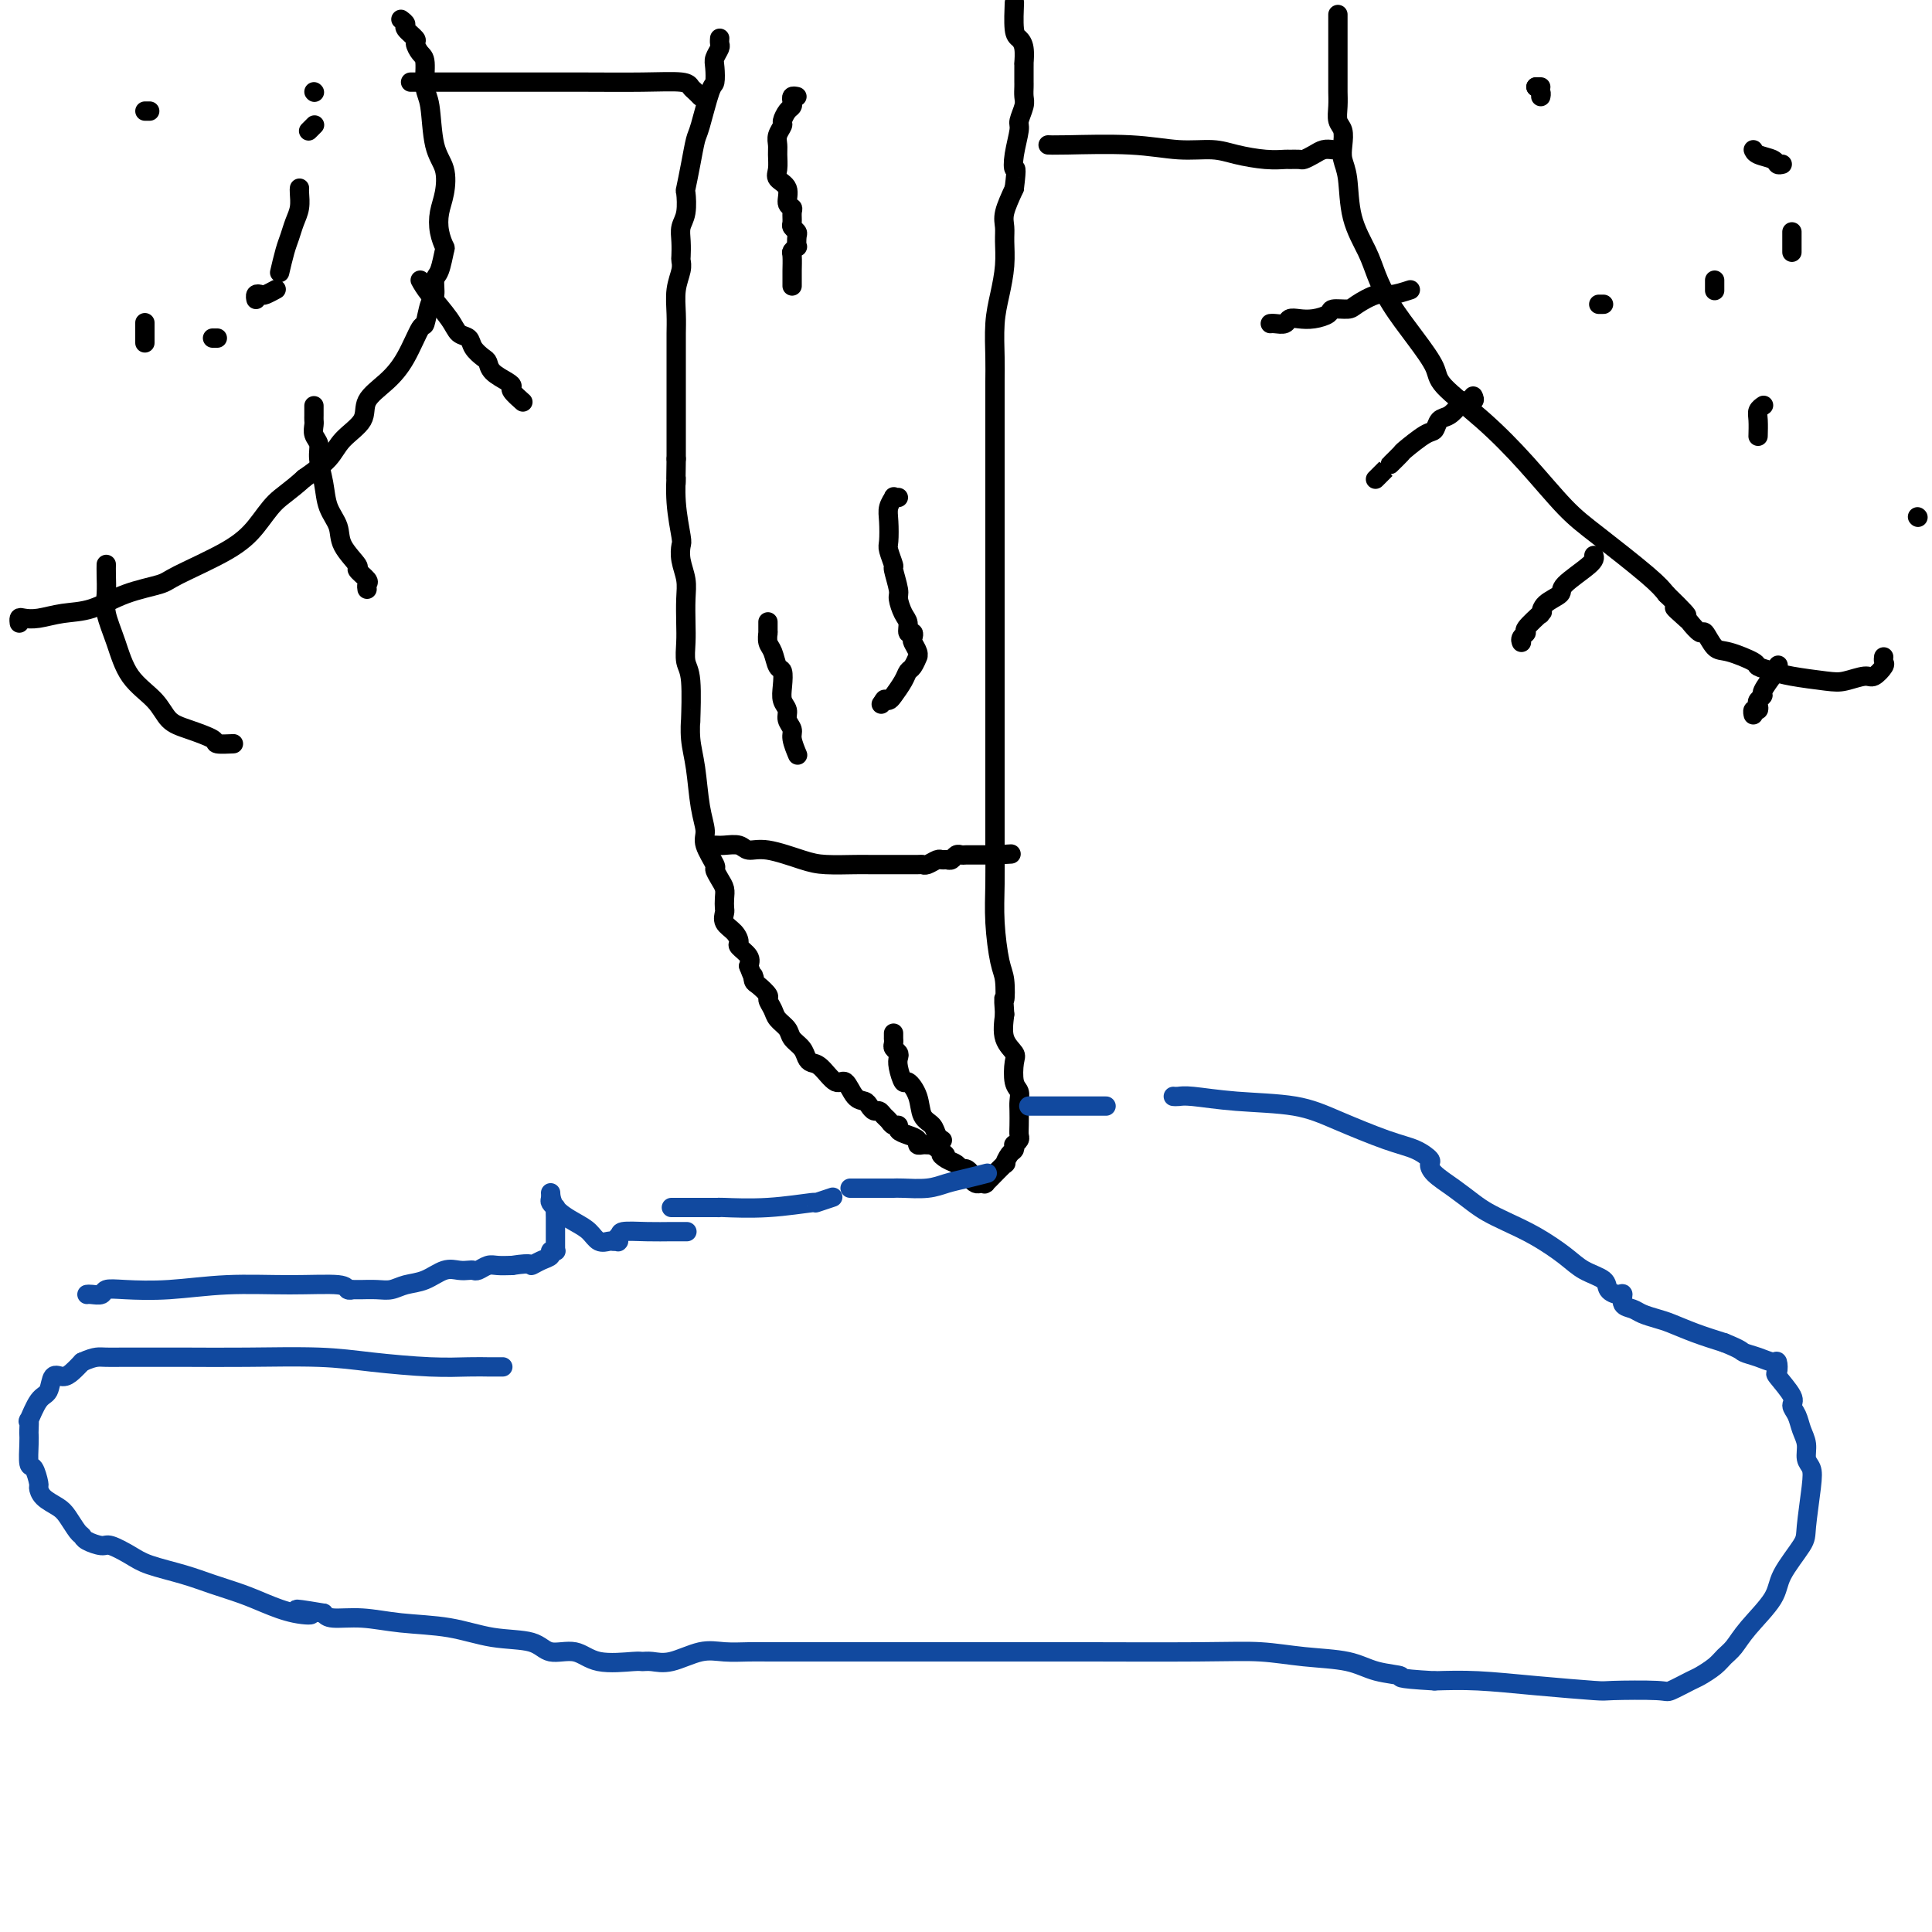 <svg viewBox='0 0 400 400' version='1.1' xmlns='http://www.w3.org/2000/svg' xmlns:xlink='http://www.w3.org/1999/xlink'><g fill='none' stroke='#000000' stroke-width='4' stroke-linecap='round' stroke-linejoin='round'><path d='M83,4c0.485,0.366 0.970,0.732 1,1c0.030,0.268 -0.394,0.439 0,1c0.394,0.561 1.607,1.512 2,2c0.393,0.488 -0.035,0.513 0,1c0.035,0.487 0.533,1.435 1,2c0.467,0.565 0.903,0.747 1,2c0.097,1.253 -0.145,3.577 0,5c0.145,1.423 0.676,1.944 1,4c0.324,2.056 0.440,5.645 1,8c0.560,2.355 1.565,3.476 2,5c0.435,1.524 0.299,3.452 0,5c-0.299,1.548 -0.762,2.716 -1,4c-0.238,1.284 -0.250,2.685 0,4c0.250,1.315 0.761,2.545 1,3c0.239,0.455 0.205,0.136 0,1c-0.205,0.864 -0.580,2.912 -1,4c-0.420,1.088 -0.885,1.215 -1,2c-0.115,0.785 0.118,2.229 0,3c-0.118,0.771 -0.589,0.870 -1,2c-0.411,1.130 -0.762,3.292 -1,4c-0.238,0.708 -0.361,-0.037 -1,1c-0.639,1.037 -1.792,3.855 -3,6c-1.208,2.145 -2.471,3.616 -4,5c-1.529,1.384 -3.324,2.680 -4,4c-0.676,1.320 -0.233,2.663 -1,4c-0.767,1.337 -2.745,2.668 -4,4c-1.255,1.332 -1.787,2.666 -3,4c-1.213,1.334 -3.106,2.667 -5,4'/><path d='M63,99c-3.030,2.747 -4.604,3.614 -6,5c-1.396,1.386 -2.615,3.290 -4,5c-1.385,1.710 -2.935,3.225 -6,5c-3.065,1.775 -7.645,3.809 -10,5c-2.355,1.191 -2.486,1.538 -4,2c-1.514,0.462 -4.412,1.038 -7,2c-2.588,0.962 -4.865,2.309 -7,3c-2.135,0.691 -4.127,0.725 -6,1c-1.873,0.275 -3.626,0.792 -5,1c-1.374,0.208 -2.368,0.107 -3,0c-0.632,-0.107 -0.901,-0.221 -1,0c-0.099,0.221 -0.028,0.777 0,1c0.028,0.223 0.014,0.111 0,0'/><path d='M85,17c1.097,0.000 2.194,0.000 3,0c0.806,-0.000 1.321,-0.000 2,0c0.679,0.000 1.522,0.000 2,0c0.478,-0.000 0.590,-0.000 1,0c0.410,0.000 1.117,0.000 2,0c0.883,-0.000 1.942,-0.001 4,0c2.058,0.001 5.115,0.003 9,0c3.885,-0.003 8.599,-0.012 13,0c4.401,0.012 8.489,0.045 12,0c3.511,-0.045 6.443,-0.170 8,0c1.557,0.170 1.737,0.633 2,1c0.263,0.367 0.609,0.637 1,1c0.391,0.363 0.826,0.818 1,1c0.174,0.182 0.087,0.091 0,0'/><path d='M87,58c0.438,0.788 0.876,1.576 2,3c1.124,1.424 2.935,3.485 4,5c1.065,1.515 1.385,2.485 2,3c0.615,0.515 1.525,0.574 2,1c0.475,0.426 0.516,1.217 1,2c0.484,0.783 1.412,1.558 2,2c0.588,0.442 0.835,0.551 1,1c0.165,0.449 0.248,1.238 1,2c0.752,0.762 2.174,1.497 3,2c0.826,0.503 1.056,0.774 1,1c-0.056,0.226 -0.400,0.407 0,1c0.400,0.593 1.543,1.598 2,2c0.457,0.402 0.229,0.201 0,0'/><path d='M65,84c-0.001,0.335 -0.001,0.670 0,1c0.001,0.330 0.004,0.654 0,1c-0.004,0.346 -0.016,0.713 0,1c0.016,0.287 0.060,0.494 0,1c-0.060,0.506 -0.225,1.310 0,2c0.225,0.690 0.838,1.265 1,2c0.162,0.735 -0.128,1.630 0,3c0.128,1.370 0.673,3.215 1,5c0.327,1.785 0.436,3.510 1,5c0.564,1.490 1.584,2.746 2,4c0.416,1.254 0.227,2.507 1,4c0.773,1.493 2.508,3.227 3,4c0.492,0.773 -0.261,0.586 0,1c0.261,0.414 1.534,1.431 2,2c0.466,0.569 0.126,0.692 0,1c-0.126,0.308 -0.036,0.802 0,1c0.036,0.198 0.018,0.099 0,0'/><path d='M22,117c0.003,-0.128 0.007,-0.256 0,0c-0.007,0.256 -0.023,0.896 0,2c0.023,1.104 0.086,2.671 0,4c-0.086,1.329 -0.319,2.418 0,4c0.319,1.582 1.192,3.655 2,6c0.808,2.345 1.552,4.960 3,7c1.448,2.040 3.600,3.503 5,5c1.400,1.497 2.047,3.028 3,4c0.953,0.972 2.213,1.385 4,2c1.787,0.615 4.100,1.433 5,2c0.900,0.567 0.385,0.884 1,1c0.615,0.116 2.358,0.031 3,0c0.642,-0.031 0.183,-0.009 0,0c-0.183,0.009 -0.092,0.004 0,0'/><path d='M277,3c-0.000,0.438 -0.000,0.876 0,1c0.000,0.124 0.000,-0.066 0,0c-0.000,0.066 -0.000,0.390 0,1c0.000,0.610 0.000,1.508 0,2c-0.000,0.492 -0.000,0.578 0,1c0.000,0.422 0.000,1.179 0,2c-0.000,0.821 -0.001,1.704 0,3c0.001,1.296 0.004,3.004 0,4c-0.004,0.996 -0.015,1.281 0,2c0.015,0.719 0.056,1.872 0,3c-0.056,1.128 -0.208,2.230 0,3c0.208,0.770 0.775,1.207 1,2c0.225,0.793 0.109,1.940 0,3c-0.109,1.060 -0.209,2.032 0,3c0.209,0.968 0.729,1.933 1,4c0.271,2.067 0.294,5.237 1,8c0.706,2.763 2.095,5.121 3,7c0.905,1.879 1.326,3.280 2,5c0.674,1.720 1.601,3.759 3,6c1.399,2.241 3.270,4.686 5,7c1.730,2.314 3.319,4.499 4,6c0.681,1.501 0.455,2.319 2,4c1.545,1.681 4.861,4.225 8,7c3.139,2.775 6.101,5.782 9,9c2.899,3.218 5.736,6.646 8,9c2.264,2.354 3.956,3.634 7,6c3.044,2.366 7.441,5.819 10,8c2.559,2.181 3.279,3.091 4,4'/><path d='M345,123c7.456,7.217 3.096,3.759 2,3c-1.096,-0.759 1.071,1.180 2,2c0.929,0.820 0.619,0.519 1,1c0.381,0.481 1.451,1.743 2,2c0.549,0.257 0.575,-0.492 1,0c0.425,0.492 1.247,2.226 2,3c0.753,0.774 1.436,0.588 3,1c1.564,0.412 4.008,1.420 5,2c0.992,0.580 0.533,0.731 1,1c0.467,0.269 1.862,0.656 3,1c1.138,0.344 2.019,0.644 4,1c1.981,0.356 5.060,0.768 7,1c1.940,0.232 2.740,0.284 4,0c1.260,-0.284 2.979,-0.903 4,-1c1.021,-0.097 1.346,0.328 2,0c0.654,-0.328 1.639,-1.407 2,-2c0.361,-0.593 0.097,-0.698 0,-1c-0.097,-0.302 -0.028,-0.801 0,-1c0.028,-0.199 0.014,-0.100 0,0'/><path d='M276,31c-0.676,-0.083 -1.351,-0.166 -2,0c-0.649,0.166 -1.271,0.580 -2,1c-0.729,0.420 -1.564,0.845 -2,1c-0.436,0.155 -0.472,0.039 -1,0c-0.528,-0.039 -1.549,-0.000 -2,0c-0.451,0.000 -0.333,-0.037 -1,0c-0.667,0.037 -2.120,0.150 -4,0c-1.880,-0.150 -4.187,-0.562 -6,-1c-1.813,-0.438 -3.130,-0.902 -5,-1c-1.870,-0.098 -4.291,0.170 -7,0c-2.709,-0.170 -5.705,-0.777 -10,-1c-4.295,-0.223 -9.887,-0.060 -13,0c-3.113,0.060 -3.747,0.017 -4,0c-0.253,-0.017 -0.127,-0.009 0,0'/><path d='M292,60c-1.462,0.475 -2.925,0.950 -4,1c-1.075,0.050 -1.764,-0.323 -3,0c-1.236,0.323 -3.019,1.344 -4,2c-0.981,0.656 -1.158,0.947 -2,1c-0.842,0.053 -2.348,-0.130 -3,0c-0.652,0.130 -0.450,0.575 -1,1c-0.550,0.425 -1.853,0.832 -3,1c-1.147,0.168 -2.139,0.098 -3,0c-0.861,-0.098 -1.590,-0.222 -2,0c-0.410,0.222 -0.502,0.792 -1,1c-0.498,0.208 -1.403,0.056 -2,0c-0.597,-0.056 -0.885,-0.016 -1,0c-0.115,0.016 -0.058,0.008 0,0'/><path d='M305,82c0.208,0.438 0.417,0.876 0,1c-0.417,0.124 -1.459,-0.064 -2,0c-0.541,0.064 -0.579,0.382 -1,1c-0.421,0.618 -1.224,1.535 -2,2c-0.776,0.465 -1.526,0.476 -2,1c-0.474,0.524 -0.670,1.560 -1,2c-0.330,0.440 -0.792,0.286 -2,1c-1.208,0.714 -3.163,2.298 -4,3c-0.837,0.702 -0.557,0.521 -1,1c-0.443,0.479 -1.608,1.617 -2,2c-0.392,0.383 -0.012,0.010 0,0c0.012,-0.010 -0.343,0.344 -1,1c-0.657,0.656 -1.616,1.616 -2,2c-0.384,0.384 -0.192,0.192 0,0'/><path d='M330,115c0.136,0.441 0.271,0.882 -1,2c-1.271,1.118 -3.949,2.913 -5,4c-1.051,1.087 -0.475,1.465 -1,2c-0.525,0.535 -2.152,1.226 -3,2c-0.848,0.774 -0.916,1.632 -1,2c-0.084,0.368 -0.184,0.245 0,0c0.184,-0.245 0.652,-0.612 0,0c-0.652,0.612 -2.423,2.203 -3,3c-0.577,0.797 0.041,0.801 0,1c-0.041,0.199 -0.742,0.592 -1,1c-0.258,0.408 -0.074,0.831 0,1c0.074,0.169 0.037,0.085 0,0'/><path d='M368,138c0.130,-0.249 0.260,-0.498 0,0c-0.260,0.498 -0.911,1.744 -1,2c-0.089,0.256 0.382,-0.479 0,0c-0.382,0.479 -1.618,2.171 -2,3c-0.382,0.829 0.090,0.796 0,1c-0.090,0.204 -0.742,0.647 -1,1c-0.258,0.353 -0.122,0.617 0,1c0.122,0.383 0.228,0.886 0,1c-0.228,0.114 -0.792,-0.162 -1,0c-0.208,0.162 -0.059,0.760 0,1c0.059,0.240 0.030,0.120 0,0'/><path d='M149,8c-0.002,0.026 -0.004,0.052 0,0c0.004,-0.052 0.015,-0.181 0,0c-0.015,0.181 -0.056,0.672 0,1c0.056,0.328 0.209,0.491 0,1c-0.209,0.509 -0.781,1.362 -1,2c-0.219,0.638 -0.086,1.061 0,2c0.086,0.939 0.125,2.395 0,3c-0.125,0.605 -0.416,0.359 -1,2c-0.584,1.641 -1.463,5.168 -2,7c-0.537,1.832 -0.731,1.968 -1,3c-0.269,1.032 -0.612,2.961 -1,5c-0.388,2.039 -0.822,4.187 -1,5c-0.178,0.813 -0.100,0.291 0,1c0.100,0.709 0.223,2.648 0,4c-0.223,1.352 -0.791,2.118 -1,3c-0.209,0.882 -0.060,1.879 0,3c0.060,1.121 0.030,2.364 0,3c-0.030,0.636 -0.061,0.663 0,1c0.061,0.337 0.212,0.984 0,2c-0.212,1.016 -0.789,2.403 -1,4c-0.211,1.597 -0.057,3.406 0,5c0.057,1.594 0.015,2.975 0,4c-0.015,1.025 -0.004,1.694 0,3c0.004,1.306 0.001,3.248 0,5c-0.001,1.752 -0.000,3.315 0,5c0.000,1.685 0.000,3.492 0,5c-0.000,1.508 -0.000,2.717 0,4c0.000,1.283 0.000,2.642 0,4'/><path d='M140,95c-0.139,8.136 0.014,4.475 0,4c-0.014,-0.475 -0.196,2.235 0,5c0.196,2.765 0.771,5.585 1,7c0.229,1.415 0.114,1.424 0,2c-0.114,0.576 -0.226,1.717 0,3c0.226,1.283 0.792,2.707 1,4c0.208,1.293 0.060,2.455 0,4c-0.060,1.545 -0.030,3.475 0,5c0.030,1.525 0.061,2.647 0,4c-0.061,1.353 -0.213,2.937 0,4c0.213,1.063 0.792,1.603 1,4c0.208,2.397 0.044,6.650 0,8c-0.044,1.350 0.031,-0.203 0,0c-0.031,0.203 -0.168,2.163 0,4c0.168,1.837 0.641,3.550 1,6c0.359,2.450 0.603,5.636 1,8c0.397,2.364 0.946,3.907 1,5c0.054,1.093 -0.388,1.735 0,3c0.388,1.265 1.607,3.154 2,4c0.393,0.846 -0.038,0.650 0,1c0.038,0.350 0.547,1.245 1,2c0.453,0.755 0.852,1.371 1,2c0.148,0.629 0.046,1.270 0,2c-0.046,0.730 -0.036,1.547 0,2c0.036,0.453 0.099,0.540 0,1c-0.099,0.460 -0.359,1.292 0,2c0.359,0.708 1.336,1.292 2,2c0.664,0.708 1.013,1.540 1,2c-0.013,0.460 -0.388,0.547 0,1c0.388,0.453 1.539,1.272 2,2c0.461,0.728 0.230,1.364 0,2'/><path d='M155,200c1.626,4.268 1.191,2.438 1,2c-0.191,-0.438 -0.139,0.515 0,1c0.139,0.485 0.365,0.500 1,1c0.635,0.500 1.680,1.485 2,2c0.320,0.515 -0.084,0.561 0,1c0.084,0.439 0.656,1.272 1,2c0.344,0.728 0.459,1.350 1,2c0.541,0.650 1.506,1.326 2,2c0.494,0.674 0.515,1.344 1,2c0.485,0.656 1.432,1.298 2,2c0.568,0.702 0.757,1.464 1,2c0.243,0.536 0.540,0.848 1,1c0.460,0.152 1.083,0.145 2,1c0.917,0.855 2.130,2.572 3,3c0.870,0.428 1.399,-0.431 2,0c0.601,0.431 1.274,2.153 2,3c0.726,0.847 1.504,0.818 2,1c0.496,0.182 0.710,0.573 1,1c0.290,0.427 0.655,0.889 1,1c0.345,0.111 0.671,-0.129 1,0c0.329,0.129 0.661,0.626 1,1c0.339,0.374 0.685,0.625 1,1c0.315,0.375 0.600,0.874 1,1c0.400,0.126 0.915,-0.120 1,0c0.085,0.120 -0.262,0.607 0,1c0.262,0.393 1.131,0.694 2,1c0.869,0.306 1.738,0.618 2,1c0.262,0.382 -0.085,0.834 0,1c0.085,0.166 0.600,0.045 1,0c0.400,-0.045 0.686,-0.013 1,0c0.314,0.013 0.657,0.006 1,0'/><path d='M193,237c4.289,3.034 2.511,2.119 2,2c-0.511,-0.119 0.245,0.560 1,1c0.755,0.440 1.508,0.643 2,1c0.492,0.357 0.723,0.870 1,1c0.277,0.130 0.599,-0.123 1,0c0.401,0.123 0.882,0.621 1,1c0.118,0.379 -0.126,0.637 0,1c0.126,0.363 0.621,0.831 1,1c0.379,0.169 0.642,0.041 1,0c0.358,-0.041 0.811,0.006 1,0c0.189,-0.006 0.115,-0.066 0,0c-0.115,0.066 -0.270,0.258 0,0c0.270,-0.258 0.965,-0.966 1,-1c0.035,-0.034 -0.589,0.605 0,0c0.589,-0.605 2.393,-2.453 3,-3c0.607,-0.547 0.018,0.208 0,0c-0.018,-0.208 0.535,-1.379 1,-2c0.465,-0.621 0.843,-0.691 1,-1c0.157,-0.309 0.095,-0.858 0,-1c-0.095,-0.142 -0.221,0.124 0,0c0.221,-0.124 0.791,-0.638 1,-1c0.209,-0.362 0.057,-0.573 0,-1c-0.057,-0.427 -0.019,-1.071 0,-2c0.019,-0.929 0.019,-2.143 0,-3c-0.019,-0.857 -0.056,-1.356 0,-2c0.056,-0.644 0.204,-1.434 0,-2c-0.204,-0.566 -0.759,-0.909 -1,-2c-0.241,-1.091 -0.168,-2.932 0,-4c0.168,-1.068 0.430,-1.365 0,-2c-0.430,-0.635 -1.551,-1.610 -2,-3c-0.449,-1.390 -0.224,-3.195 0,-5'/><path d='M208,210c-0.321,-4.806 -0.125,-2.820 0,-3c0.125,-0.180 0.177,-2.524 0,-4c-0.177,-1.476 -0.583,-2.083 -1,-4c-0.417,-1.917 -0.844,-5.142 -1,-8c-0.156,-2.858 -0.042,-5.347 0,-8c0.042,-2.653 0.011,-5.469 0,-8c-0.011,-2.531 -0.003,-4.777 0,-7c0.003,-2.223 0.001,-4.424 0,-6c-0.001,-1.576 -0.000,-2.526 0,-4c0.000,-1.474 0.000,-3.472 0,-5c-0.000,-1.528 -0.000,-2.584 0,-4c0.000,-1.416 0.000,-3.190 0,-5c-0.000,-1.810 -0.000,-3.657 0,-6c0.000,-2.343 0.000,-5.184 0,-7c-0.000,-1.816 -0.000,-2.609 0,-4c0.000,-1.391 0.000,-3.381 0,-5c-0.000,-1.619 -0.000,-2.868 0,-5c0.000,-2.132 0.000,-5.148 0,-7c-0.000,-1.852 -0.000,-2.540 0,-5c0.000,-2.460 0.000,-6.693 0,-9c-0.000,-2.307 -0.001,-2.689 0,-4c0.001,-1.311 0.003,-3.553 0,-6c-0.003,-2.447 -0.011,-5.101 0,-7c0.011,-1.899 0.041,-3.043 0,-5c-0.041,-1.957 -0.154,-4.726 0,-7c0.154,-2.274 0.576,-4.053 1,-6c0.424,-1.947 0.851,-4.063 1,-6c0.149,-1.937 0.019,-3.694 0,-5c-0.019,-1.306 0.072,-2.159 0,-3c-0.072,-0.841 -0.306,-1.669 0,-3c0.306,-1.331 1.153,-3.166 2,-5'/><path d='M210,39c0.636,-5.131 0.227,-3.959 0,-4c-0.227,-0.041 -0.271,-1.295 0,-3c0.271,-1.705 0.857,-3.861 1,-5c0.143,-1.139 -0.158,-1.261 0,-2c0.158,-0.739 0.774,-2.095 1,-3c0.226,-0.905 0.060,-1.359 0,-2c-0.060,-0.641 -0.016,-1.469 0,-2c0.016,-0.531 0.004,-0.767 0,-1c-0.004,-0.233 -0.000,-0.464 0,-1c0.000,-0.536 -0.003,-1.376 0,-2c0.003,-0.624 0.011,-1.031 0,-1c-0.011,0.031 -0.041,0.501 0,0c0.041,-0.501 0.155,-1.973 0,-3c-0.155,-1.027 -0.577,-1.609 -1,-2c-0.423,-0.391 -0.845,-0.589 -1,-2c-0.155,-1.411 -0.042,-4.034 0,-5c0.042,-0.966 0.012,-0.276 0,0c-0.012,0.276 -0.006,0.138 0,0'/><path d='M147,175c0.020,-0.001 0.040,-0.001 0,0c-0.040,0.001 -0.139,0.005 0,0c0.139,-0.005 0.515,-0.017 1,0c0.485,0.017 1.077,0.064 2,0c0.923,-0.064 2.176,-0.238 3,0c0.824,0.238 1.218,0.887 2,1c0.782,0.113 1.953,-0.309 4,0c2.047,0.309 4.971,1.351 7,2c2.029,0.649 3.163,0.906 5,1c1.837,0.094 4.377,0.025 6,0c1.623,-0.025 2.330,-0.007 3,0c0.670,0.007 1.303,0.002 2,0c0.697,-0.002 1.457,0.001 2,0c0.543,-0.001 0.870,-0.004 2,0c1.130,0.004 3.062,0.015 4,0c0.938,-0.015 0.881,-0.057 1,0c0.119,0.057 0.413,0.212 1,0c0.587,-0.212 1.467,-0.793 2,-1c0.533,-0.207 0.720,-0.041 1,0c0.280,0.041 0.652,-0.041 1,0c0.348,0.041 0.673,0.207 1,0c0.327,-0.207 0.656,-0.788 1,-1c0.344,-0.212 0.704,-0.057 1,0c0.296,0.057 0.528,0.015 1,0c0.472,-0.015 1.183,-0.004 2,0c0.817,0.004 1.738,0.001 2,0c0.262,-0.001 -0.136,-0.000 0,0c0.136,0.000 0.806,0.000 1,0c0.194,-0.000 -0.087,-0.000 0,0c0.087,0.000 0.544,0.000 1,0'/><path d='M206,177c5.833,-0.333 2.917,-0.167 0,0'/><path d='M195,236c0.098,0.062 0.196,0.124 0,0c-0.196,-0.124 -0.686,-0.434 -1,-1c-0.314,-0.566 -0.451,-1.389 -1,-2c-0.549,-0.611 -1.510,-1.010 -2,-2c-0.490,-0.990 -0.510,-2.569 -1,-4c-0.490,-1.431 -1.451,-2.712 -2,-3c-0.549,-0.288 -0.687,0.417 -1,0c-0.313,-0.417 -0.802,-1.957 -1,-3c-0.198,-1.043 -0.106,-1.590 0,-2c0.106,-0.410 0.224,-0.684 0,-1c-0.224,-0.316 -0.792,-0.673 -1,-1c-0.208,-0.327 -0.056,-0.622 0,-1c0.056,-0.378 0.015,-0.837 0,-1c-0.015,-0.163 -0.004,-0.030 0,0c0.004,0.030 0.001,-0.045 0,0c-0.001,0.045 -0.000,0.208 0,0c0.000,-0.208 0.000,-0.788 0,-1c-0.000,-0.212 -0.000,-0.057 0,0c0.000,0.057 0.000,0.016 0,0c-0.000,-0.016 -0.000,-0.008 0,0'/></g>
<g fill='none' stroke='#11499F' stroke-width='4' stroke-linecap='round' stroke-linejoin='round'><path d='M18,268c0.208,-0.030 0.416,-0.059 1,0c0.584,0.059 1.543,0.208 2,0c0.457,-0.208 0.413,-0.773 1,-1c0.587,-0.227 1.804,-0.114 4,0c2.196,0.114 5.372,0.231 9,0c3.628,-0.231 7.709,-0.808 12,-1c4.291,-0.192 8.794,0.001 13,0c4.206,-0.001 8.116,-0.196 10,0c1.884,0.196 1.742,0.785 2,1c0.258,0.215 0.915,0.057 1,0c0.085,-0.057 -0.403,-0.015 0,0c0.403,0.015 1.696,0.001 2,0c0.304,-0.001 -0.380,0.012 0,0c0.380,-0.012 1.823,-0.049 3,0c1.177,0.049 2.086,0.185 3,0c0.914,-0.185 1.831,-0.690 3,-1c1.169,-0.310 2.590,-0.423 4,-1c1.410,-0.577 2.811,-1.618 4,-2c1.189,-0.382 2.167,-0.106 3,0c0.833,0.106 1.521,0.043 2,0c0.479,-0.043 0.750,-0.064 1,0c0.250,0.064 0.479,0.213 1,0c0.521,-0.213 1.332,-0.788 2,-1c0.668,-0.212 1.191,-0.061 2,0c0.809,0.061 1.905,0.030 3,0'/><path d='M106,262c4.686,-0.725 3.900,-0.036 4,0c0.100,0.036 1.084,-0.579 2,-1c0.916,-0.421 1.762,-0.648 2,-1c0.238,-0.352 -0.132,-0.830 0,-1c0.132,-0.170 0.768,-0.034 1,0c0.232,0.034 0.062,-0.034 0,0c-0.062,0.034 -0.017,0.172 0,0c0.017,-0.172 0.004,-0.653 0,-1c-0.004,-0.347 -0.000,-0.561 0,-1c0.000,-0.439 -0.004,-1.101 0,-2c0.004,-0.899 0.015,-2.033 0,-3c-0.015,-0.967 -0.057,-1.768 0,-2c0.057,-0.232 0.212,0.104 0,0c-0.212,-0.104 -0.790,-0.649 -1,-1c-0.210,-0.351 -0.050,-0.509 0,-1c0.050,-0.491 -0.009,-1.315 0,-1c0.009,0.315 0.086,1.769 1,3c0.914,1.231 2.664,2.239 4,3c1.336,0.761 2.257,1.276 3,2c0.743,0.724 1.309,1.658 2,2c0.691,0.342 1.506,0.093 2,0c0.494,-0.093 0.668,-0.029 1,0c0.332,0.029 0.821,0.021 1,0c0.179,-0.021 0.048,-0.057 0,0c-0.048,0.057 -0.013,0.208 0,0c0.013,-0.208 0.004,-0.774 0,-1c-0.004,-0.226 -0.002,-0.113 0,0'/><path d='M128,256c0.610,-0.381 0.136,-0.834 1,-1c0.864,-0.166 3.067,-0.044 5,0c1.933,0.044 3.597,0.012 5,0c1.403,-0.012 2.544,-0.003 3,0c0.456,0.003 0.228,0.002 0,0'/><path d='M243,227c-0.073,-0.007 -0.146,-0.014 0,0c0.146,0.014 0.512,0.050 1,0c0.488,-0.050 1.098,-0.186 3,0c1.902,0.186 5.096,0.693 9,1c3.904,0.307 8.518,0.415 12,1c3.482,0.585 5.833,1.648 9,3c3.167,1.352 7.151,2.995 10,4c2.849,1.005 4.565,1.374 6,2c1.435,0.626 2.590,1.508 3,2c0.410,0.492 0.076,0.593 0,1c-0.076,0.407 0.105,1.120 1,2c0.895,0.880 2.502,1.929 4,3c1.498,1.071 2.887,2.166 4,3c1.113,0.834 1.952,1.406 3,2c1.048,0.594 2.306,1.209 4,2c1.694,0.791 3.825,1.760 6,3c2.175,1.240 4.393,2.753 6,4c1.607,1.247 2.603,2.227 4,3c1.397,0.773 3.196,1.338 4,2c0.804,0.662 0.614,1.420 1,2c0.386,0.580 1.348,0.981 2,1c0.652,0.019 0.993,-0.346 1,0c0.007,0.346 -0.320,1.401 0,2c0.320,0.599 1.287,0.741 2,1c0.713,0.259 1.172,0.636 2,1c0.828,0.364 2.026,0.716 3,1c0.974,0.284 1.724,0.499 3,1c1.276,0.501 3.079,1.286 5,2c1.921,0.714 3.961,1.357 6,2'/><path d='M357,278c3.708,1.494 3.478,1.728 4,2c0.522,0.272 1.797,0.581 3,1c1.203,0.419 2.334,0.949 3,1c0.666,0.051 0.867,-0.376 1,0c0.133,0.376 0.196,1.556 0,2c-0.196,0.444 -0.652,0.152 0,1c0.652,0.848 2.413,2.835 3,4c0.587,1.165 -0.001,1.509 0,2c0.001,0.491 0.592,1.128 1,2c0.408,0.872 0.632,1.979 1,3c0.368,1.021 0.879,1.958 1,3c0.121,1.042 -0.150,2.191 0,3c0.150,0.809 0.719,1.279 1,2c0.281,0.721 0.272,1.692 0,4c-0.272,2.308 -0.807,5.954 -1,8c-0.193,2.046 -0.043,2.491 -1,4c-0.957,1.509 -3.019,4.081 -4,6c-0.981,1.919 -0.880,3.185 -2,5c-1.120,1.815 -3.459,4.178 -5,6c-1.541,1.822 -2.283,3.103 -3,4c-0.717,0.897 -1.408,1.411 -2,2c-0.592,0.589 -1.086,1.254 -2,2c-0.914,0.746 -2.249,1.573 -3,2c-0.751,0.427 -0.917,0.455 -2,1c-1.083,0.545 -3.082,1.607 -4,2c-0.918,0.393 -0.756,0.116 -3,0c-2.244,-0.116 -6.894,-0.070 -9,0c-2.106,0.070 -1.668,0.163 -4,0c-2.332,-0.163 -7.436,-0.582 -12,-1c-4.564,-0.418 -8.590,-0.834 -12,-1c-3.410,-0.166 -6.205,-0.083 -9,0'/><path d='M297,348c-8.929,-0.505 -6.751,-0.766 -7,-1c-0.249,-0.234 -2.924,-0.441 -5,-1c-2.076,-0.559 -3.555,-1.470 -6,-2c-2.445,-0.530 -5.858,-0.678 -9,-1c-3.142,-0.322 -6.012,-0.818 -9,-1c-2.988,-0.182 -6.094,-0.049 -13,0c-6.906,0.049 -17.612,0.013 -22,0c-4.388,-0.013 -2.458,-0.003 -7,0c-4.542,0.003 -15.557,0.001 -22,0c-6.443,-0.001 -8.313,-0.000 -11,0c-2.687,0.000 -6.191,-0.000 -9,0c-2.809,0.000 -4.922,0.001 -7,0c-2.078,-0.001 -4.122,-0.002 -6,0c-1.878,0.002 -3.590,0.008 -5,0c-1.410,-0.008 -2.517,-0.030 -4,0c-1.483,0.030 -3.343,0.113 -5,0c-1.657,-0.113 -3.111,-0.423 -5,0c-1.889,0.423 -4.213,1.580 -6,2c-1.787,0.420 -3.036,0.105 -4,0c-0.964,-0.105 -1.644,0.002 -2,0c-0.356,-0.002 -0.388,-0.113 -2,0c-1.612,0.113 -4.805,0.449 -7,0c-2.195,-0.449 -3.391,-1.682 -5,-2c-1.609,-0.318 -3.632,0.280 -5,0c-1.368,-0.280 -2.082,-1.438 -4,-2c-1.918,-0.562 -5.039,-0.528 -8,-1c-2.961,-0.472 -5.763,-1.450 -9,-2c-3.237,-0.550 -6.909,-0.673 -10,-1c-3.091,-0.327 -5.601,-0.857 -8,-1c-2.399,-0.143 -4.685,0.102 -6,0c-1.315,-0.102 -1.657,-0.551 -2,-1'/><path d='M67,334c-9.397,-1.573 -4.389,-0.504 -3,0c1.389,0.504 -0.842,0.445 -3,0c-2.158,-0.445 -4.244,-1.274 -6,-2c-1.756,-0.726 -3.182,-1.349 -5,-2c-1.818,-0.651 -4.028,-1.331 -6,-2c-1.972,-0.669 -3.706,-1.327 -6,-2c-2.294,-0.673 -5.147,-1.360 -7,-2c-1.853,-0.640 -2.706,-1.233 -4,-2c-1.294,-0.767 -3.028,-1.709 -4,-2c-0.972,-0.291 -1.181,0.070 -2,0c-0.819,-0.070 -2.249,-0.571 -3,-1c-0.751,-0.429 -0.824,-0.786 -1,-1c-0.176,-0.214 -0.454,-0.285 -1,-1c-0.546,-0.715 -1.361,-2.073 -2,-3c-0.639,-0.927 -1.102,-1.422 -2,-2c-0.898,-0.578 -2.230,-1.237 -3,-2c-0.770,-0.763 -0.977,-1.629 -1,-2c-0.023,-0.371 0.137,-0.246 0,-1c-0.137,-0.754 -0.573,-2.385 -1,-3c-0.427,-0.615 -0.846,-0.212 -1,-1c-0.154,-0.788 -0.043,-2.768 0,-4c0.043,-1.232 0.017,-1.717 0,-2c-0.017,-0.283 -0.026,-0.364 0,-1c0.026,-0.636 0.086,-1.828 0,-2c-0.086,-0.172 -0.318,0.676 0,0c0.318,-0.676 1.187,-2.877 2,-4c0.813,-1.123 1.569,-1.168 2,-2c0.431,-0.832 0.538,-2.450 1,-3c0.462,-0.550 1.278,-0.033 2,0c0.722,0.033 1.349,-0.419 2,-1c0.651,-0.581 1.325,-1.290 2,-2'/><path d='M17,282c1.532,-0.691 2.363,-0.917 3,-1c0.637,-0.083 1.081,-0.022 2,0c0.919,0.022 2.313,0.006 3,0c0.687,-0.006 0.668,-0.001 1,0c0.332,0.001 1.016,-0.000 2,0c0.984,0.000 2.270,0.003 4,0c1.730,-0.003 3.906,-0.011 7,0c3.094,0.011 7.107,0.041 12,0c4.893,-0.041 10.667,-0.155 15,0c4.333,0.155 7.227,0.577 11,1c3.773,0.423 8.427,0.845 12,1c3.573,0.155 6.067,0.041 8,0c1.933,-0.041 3.306,-0.011 4,0c0.694,0.011 0.708,0.003 1,0c0.292,-0.003 0.863,-0.001 1,0c0.137,0.001 -0.159,0.000 0,0c0.159,-0.000 0.774,-0.000 1,0c0.226,0.000 0.065,0.000 0,0c-0.065,-0.000 -0.032,-0.000 0,0'/><path d='M229,229c-0.470,0.000 -0.939,0.000 -1,0c-0.061,0.000 0.288,-0.000 0,0c-0.288,0.000 -1.212,0.000 -2,0c-0.788,0.000 -1.441,0.000 -2,0c-0.559,0.000 -1.026,-0.000 -2,0c-0.974,0.000 -2.457,0.000 -4,0c-1.543,0.000 -3.145,0.000 -4,0c-0.855,0.000 -0.961,0.000 -1,0c-0.039,-0.000 -0.011,0.000 0,0c0.011,0.000 0.006,0.000 0,0'/><path d='M139,250c0.445,-0.000 0.889,-0.000 1,0c0.111,0.000 -0.112,0.000 0,0c0.112,-0.000 0.559,-0.000 1,0c0.441,0.000 0.877,0.000 1,0c0.123,-0.000 -0.066,-0.000 0,0c0.066,0.000 0.386,0.000 1,0c0.614,-0.000 1.521,-0.000 2,0c0.479,0.000 0.532,0.001 1,0c0.468,-0.001 1.353,-0.004 2,0c0.647,0.004 1.056,0.016 1,0c-0.056,-0.016 -0.578,-0.061 1,0c1.578,0.061 5.257,0.226 9,0c3.743,-0.226 7.550,-0.844 9,-1c1.450,-0.156 0.544,0.150 1,0c0.456,-0.150 2.273,-0.757 3,-1c0.727,-0.243 0.363,-0.121 0,0'/><path d='M176,246c0.418,-0.000 0.836,-0.000 1,0c0.164,0.000 0.074,0.000 0,0c-0.074,-0.000 -0.132,-0.000 0,0c0.132,0.000 0.455,0.000 1,0c0.545,-0.000 1.312,-0.000 2,0c0.688,0.000 1.296,0.001 2,0c0.704,-0.001 1.503,-0.003 2,0c0.497,0.003 0.690,0.012 1,0c0.310,-0.012 0.735,-0.045 2,0c1.265,0.045 3.369,0.170 5,0c1.631,-0.170 2.788,-0.633 4,-1c1.212,-0.367 2.480,-0.637 4,-1c1.520,-0.363 3.291,-0.818 4,-1c0.709,-0.182 0.354,-0.091 0,0'/></g>
<g fill='none' stroke='#000000' stroke-width='4' stroke-linecap='round' stroke-linejoin='round'><path d='M332,63c-0.417,0.000 -0.833,0.000 -1,0c-0.167,0.000 -0.083,0.000 0,0'/><path d='M397,107c0.000,0.000 0.100,0.100 0.1,0.1'/><path d='M371,52c0.000,0.204 0.000,0.408 0,0c0.000,-0.408 0.000,-1.429 0,-2c0.000,-0.571 -0.000,-0.692 0,-1c0.000,-0.308 0.000,-0.802 0,-1c0.000,-0.198 0.000,-0.099 0,0'/><path d='M369,34c-0.392,0.091 -0.785,0.182 -1,0c-0.215,-0.182 -0.254,-0.636 -1,-1c-0.746,-0.364 -2.201,-0.636 -3,-1c-0.799,-0.364 -0.943,-0.818 -1,-1c-0.057,-0.182 -0.029,-0.091 0,0'/><path d='M319,18c-0.423,0.000 -0.845,0.000 -1,0c-0.155,0.000 -0.042,0.000 0,0c0.042,0.000 0.012,0.000 0,0c-0.012,0.000 -0.006,0.000 0,0'/><path d='M318,18c0.422,0.311 0.844,0.622 1,1c0.156,0.378 0.044,0.822 0,1c-0.044,0.178 -0.022,0.089 0,0'/><path d='M355,58c0.000,0.833 0.000,1.667 0,2c0.000,0.333 0.000,0.167 0,0'/><path d='M365,84c0.113,-0.077 0.226,-0.153 0,0c-0.226,0.153 -0.793,0.536 -1,1c-0.207,0.464 -0.056,1.010 0,2c0.056,0.990 0.016,2.426 0,3c-0.016,0.574 -0.008,0.287 0,0'/><path d='M65,19c0.000,0.000 0.100,0.100 0.1,0.1'/><path d='M65,26c0.111,-0.111 0.222,-0.222 0,0c-0.222,0.222 -0.778,0.778 -1,1c-0.222,0.222 -0.111,0.111 0,0'/><path d='M62,39c0.006,-0.041 0.013,-0.082 0,0c-0.013,0.082 -0.045,0.288 0,1c0.045,0.712 0.166,1.929 0,3c-0.166,1.071 -0.619,1.997 -1,3c-0.381,1.003 -0.690,2.083 -1,3c-0.310,0.917 -0.622,1.670 -1,3c-0.378,1.330 -0.822,3.237 -1,4c-0.178,0.763 -0.089,0.381 0,0'/><path d='M57,60c-0.055,0.030 -0.109,0.060 0,0c0.109,-0.060 0.383,-0.208 0,0c-0.383,0.208 -1.423,0.774 -2,1c-0.577,0.226 -0.691,0.112 -1,0c-0.309,-0.112 -0.814,-0.222 -1,0c-0.186,0.222 -0.053,0.778 0,1c0.053,0.222 0.027,0.111 0,0'/><path d='M45,70c-0.422,0.000 -0.844,0.000 -1,0c-0.156,0.000 -0.044,0.000 0,0c0.044,0.000 0.022,0.000 0,0'/><path d='M30,71c0.000,-0.419 0.000,-0.838 0,-1c0.000,-0.162 -0.000,-0.068 0,0c0.000,0.068 0.000,0.111 0,0c-0.000,-0.111 -0.000,-0.376 0,-1c0.000,-0.624 0.000,-1.607 0,-2c0.000,-0.393 0.000,-0.197 0,0'/><path d='M30,23c0.417,0.000 0.833,0.000 1,0c0.167,0.000 0.083,0.000 0,0'/><path d='M186,103c-0.453,0.044 -0.906,0.089 -1,0c-0.094,-0.089 0.170,-0.310 0,0c-0.170,0.310 -0.773,1.152 -1,2c-0.227,0.848 -0.076,1.702 0,3c0.076,1.298 0.077,3.041 0,4c-0.077,0.959 -0.232,1.134 0,2c0.232,0.866 0.849,2.424 1,3c0.151,0.576 -0.166,0.170 0,1c0.166,0.830 0.814,2.896 1,4c0.186,1.104 -0.090,1.248 0,2c0.090,0.752 0.546,2.114 1,3c0.454,0.886 0.905,1.297 1,2c0.095,0.703 -0.167,1.697 0,2c0.167,0.303 0.762,-0.086 1,0c0.238,0.086 0.117,0.648 0,1c-0.117,0.352 -0.230,0.493 0,1c0.230,0.507 0.805,1.378 1,2c0.195,0.622 0.012,0.995 0,1c-0.012,0.005 0.148,-0.356 0,0c-0.148,0.356 -0.603,1.430 -1,2c-0.397,0.570 -0.736,0.636 -1,1c-0.264,0.364 -0.452,1.025 -1,2c-0.548,0.975 -1.455,2.262 -2,3c-0.545,0.738 -0.727,0.925 -1,1c-0.273,0.075 -0.636,0.037 -1,0'/><path d='M183,145c-1.083,1.548 -0.292,0.417 0,0c0.292,-0.417 0.083,-0.119 0,0c-0.083,0.119 -0.042,0.060 0,0'/><path d='M165,20c-0.417,-0.087 -0.834,-0.174 -1,0c-0.166,0.174 -0.082,0.609 0,1c0.082,0.391 0.162,0.738 0,1c-0.162,0.262 -0.565,0.441 -1,1c-0.435,0.559 -0.901,1.500 -1,2c-0.099,0.500 0.170,0.560 0,1c-0.170,0.440 -0.780,1.259 -1,2c-0.220,0.741 -0.051,1.405 0,2c0.051,0.595 -0.015,1.123 0,2c0.015,0.877 0.113,2.105 0,3c-0.113,0.895 -0.437,1.457 0,2c0.437,0.543 1.634,1.066 2,2c0.366,0.934 -0.099,2.277 0,3c0.099,0.723 0.762,0.824 1,1c0.238,0.176 0.050,0.427 0,1c-0.050,0.573 0.039,1.468 0,2c-0.039,0.532 -0.206,0.702 0,1c0.206,0.298 0.783,0.724 1,1c0.217,0.276 0.072,0.400 0,1c-0.072,0.600 -0.072,1.674 0,2c0.072,0.326 0.215,-0.097 0,0c-0.215,0.097 -0.790,0.713 -1,1c-0.210,0.287 -0.056,0.245 0,1c0.056,0.755 0.015,2.305 0,3c-0.015,0.695 -0.004,0.533 0,1c0.004,0.467 0.001,1.562 0,2c-0.001,0.438 -0.001,0.219 0,0'/><path d='M159,129c-0.000,-0.223 -0.001,-0.446 0,0c0.001,0.446 0.003,1.560 0,2c-0.003,0.440 -0.012,0.206 0,0c0.012,-0.206 0.045,-0.383 0,0c-0.045,0.383 -0.170,1.327 0,2c0.170,0.673 0.633,1.076 1,2c0.367,0.924 0.638,2.369 1,3c0.362,0.631 0.814,0.448 1,1c0.186,0.552 0.106,1.839 0,3c-0.106,1.161 -0.240,2.196 0,3c0.240,0.804 0.853,1.375 1,2c0.147,0.625 -0.170,1.303 0,2c0.170,0.697 0.829,1.414 1,2c0.171,0.586 -0.146,1.042 0,2c0.146,0.958 0.756,2.416 1,3c0.244,0.584 0.122,0.292 0,0'/></g>
</svg>